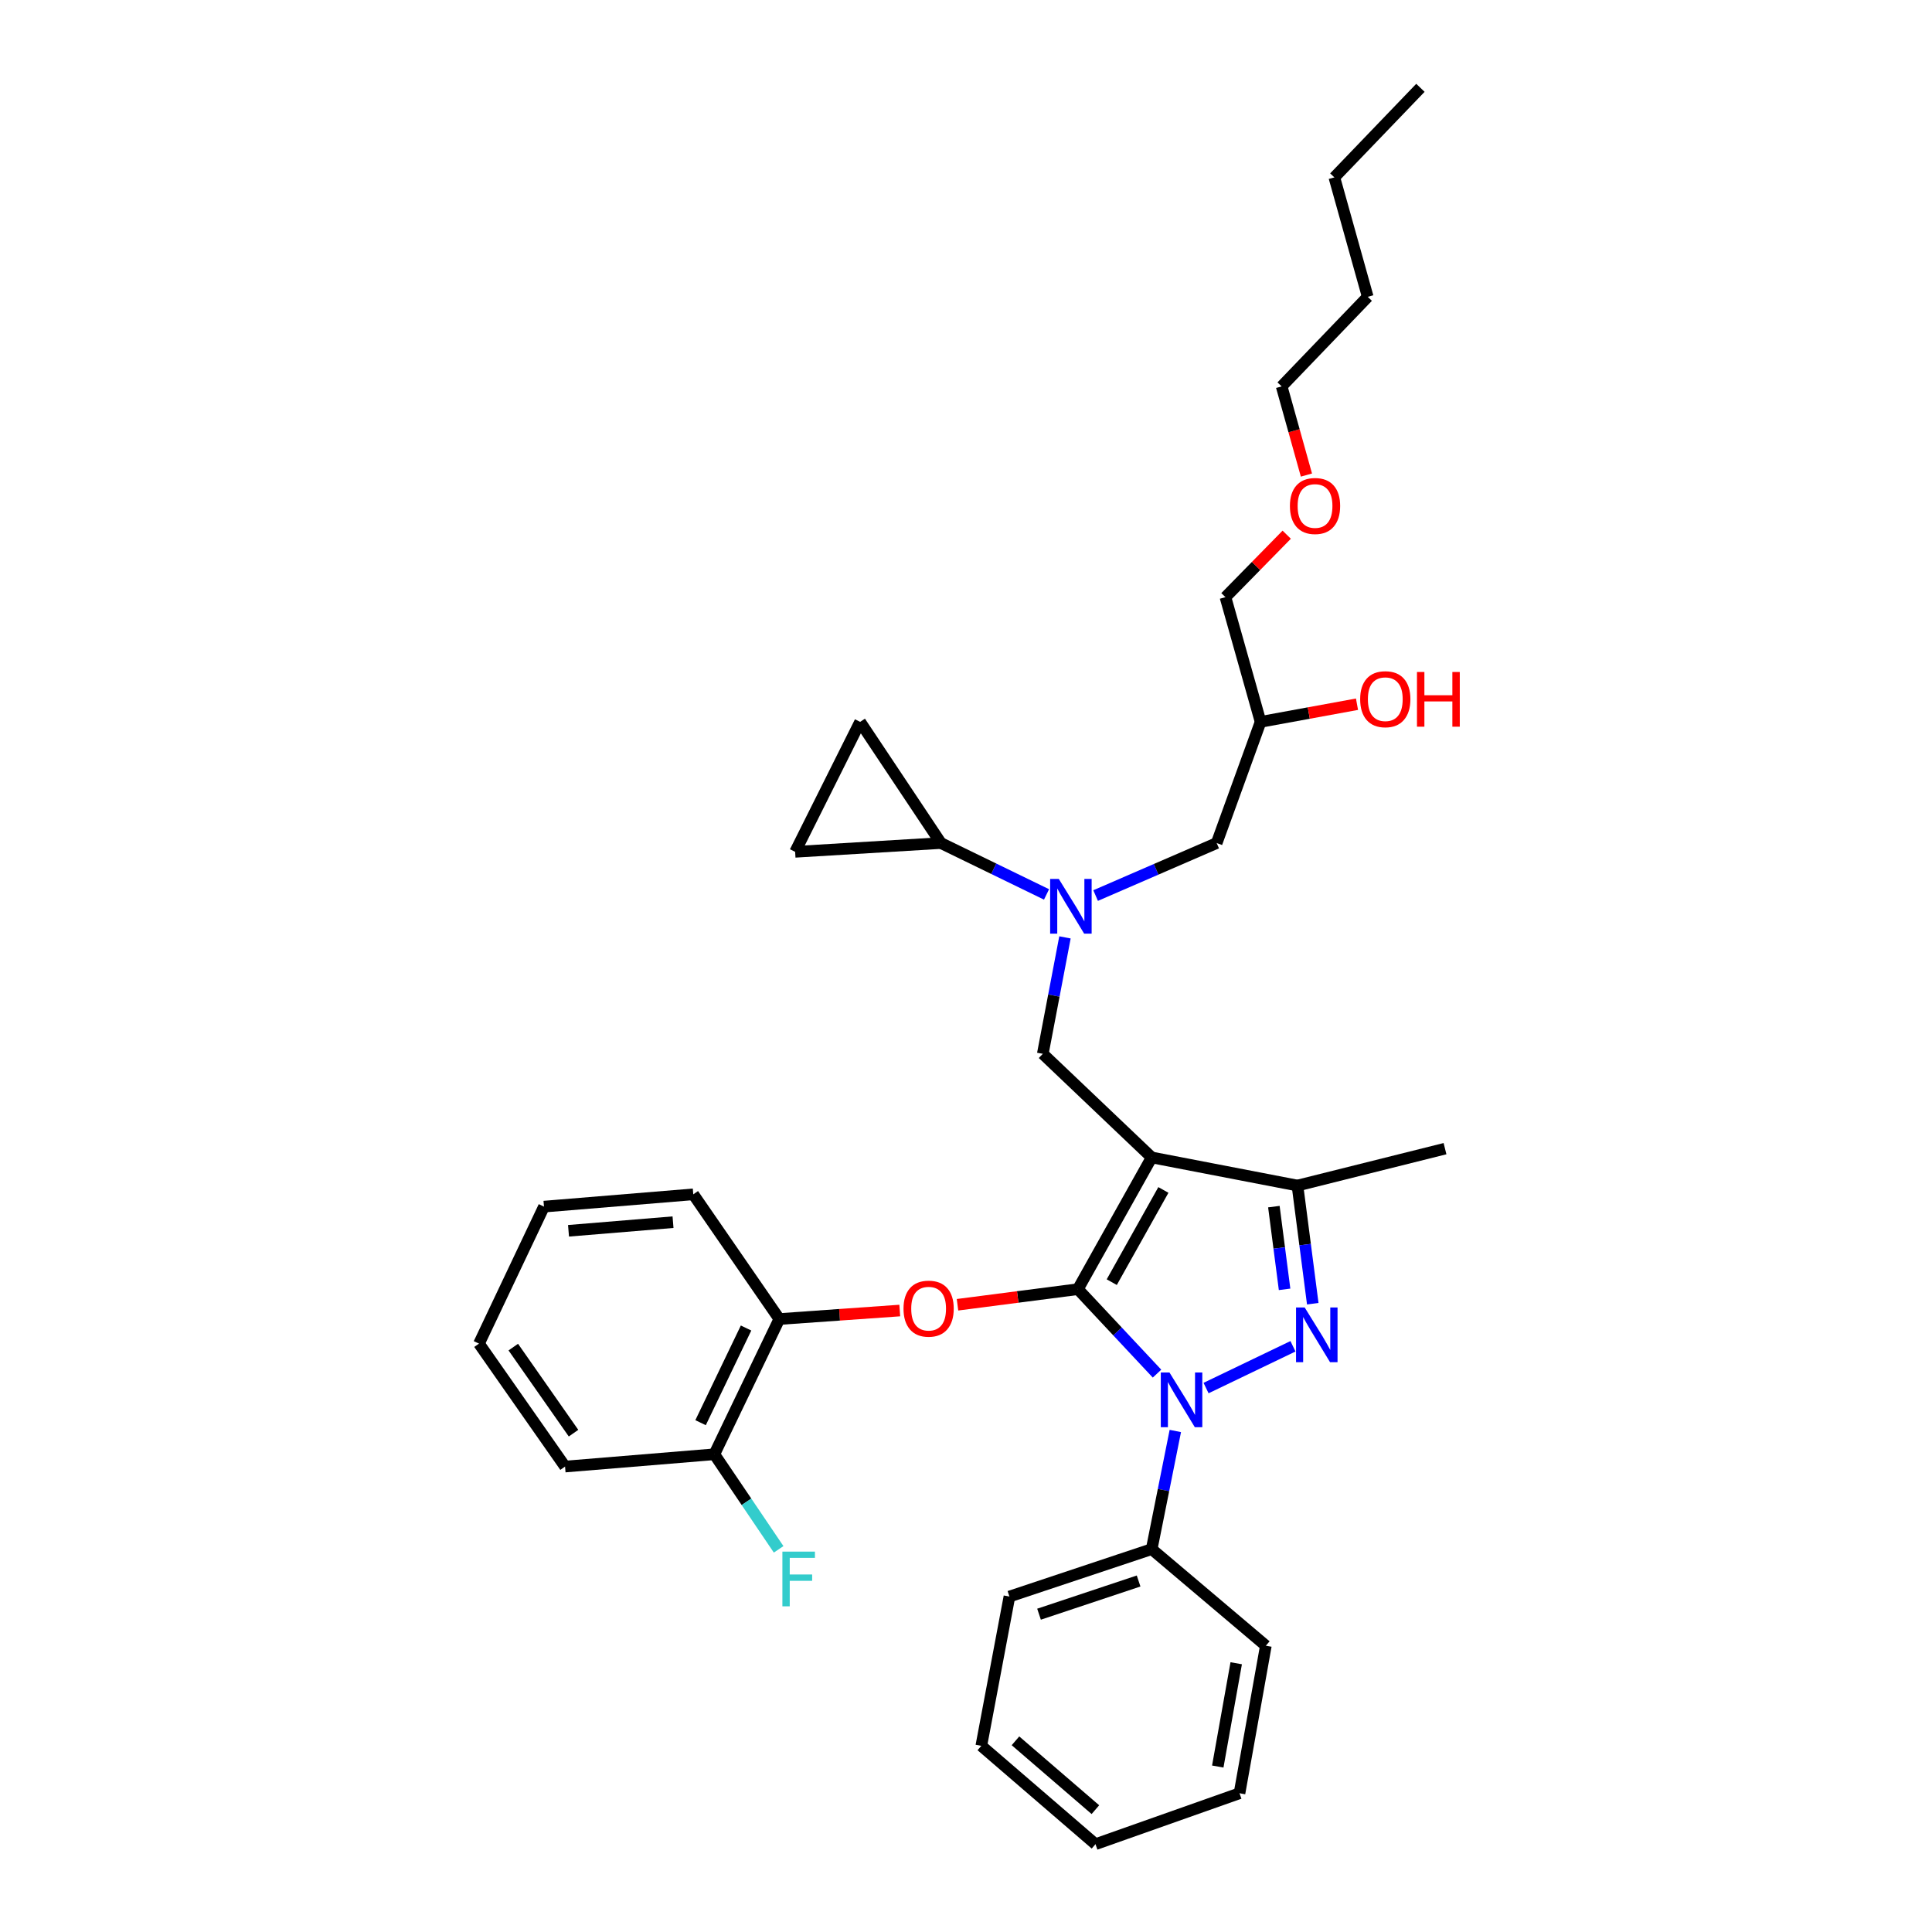 <?xml version='1.0' encoding='iso-8859-1'?>
<svg version='1.1' baseProfile='full'
              xmlns='http://www.w3.org/2000/svg'
                      xmlns:rdkit='http://www.rdkit.org/xml'
                      xmlns:xlink='http://www.w3.org/1999/xlink'
                  xml:space='preserve'
width='1000px' height='1000px' viewBox='0 0 1000 1000'>
<!-- END OF HEADER -->
<rect style='opacity:1.0;fill:#FFFFFF;stroke:none' width='1000' height='1000' x='0' y='0'> </rect>
<path class='bond-0' d='M 541.681,462.954 L 514.349,449.66' style='fill:none;fill-rule:evenodd;stroke:#0000FF;stroke-width:6px;stroke-linecap:butt;stroke-linejoin:miter;stroke-opacity:1' />
<path class='bond-0' d='M 514.349,449.66 L 487.017,436.365' style='fill:none;fill-rule:evenodd;stroke:#000000;stroke-width:6px;stroke-linecap:butt;stroke-linejoin:miter;stroke-opacity:1' />
<path class='bond-1' d='M 567.088,463.538 L 598.417,449.952' style='fill:none;fill-rule:evenodd;stroke:#0000FF;stroke-width:6px;stroke-linecap:butt;stroke-linejoin:miter;stroke-opacity:1' />
<path class='bond-1' d='M 598.417,449.952 L 629.746,436.365' style='fill:none;fill-rule:evenodd;stroke:#000000;stroke-width:6px;stroke-linecap:butt;stroke-linejoin:miter;stroke-opacity:1' />
<path class='bond-2' d='M 551.225,485.191 L 545.486,515.324' style='fill:none;fill-rule:evenodd;stroke:#0000FF;stroke-width:6px;stroke-linecap:butt;stroke-linejoin:miter;stroke-opacity:1' />
<path class='bond-2' d='M 545.486,515.324 L 539.747,545.458' style='fill:none;fill-rule:evenodd;stroke:#000000;stroke-width:6px;stroke-linecap:butt;stroke-linejoin:miter;stroke-opacity:1' />
<path class='bond-3' d='M 629.746,436.365 L 652.479,373.639' style='fill:none;fill-rule:evenodd;stroke:#000000;stroke-width:6px;stroke-linecap:butt;stroke-linejoin:miter;stroke-opacity:1' />
<path class='bond-4' d='M 652.479,373.639 L 677.43,369.069' style='fill:none;fill-rule:evenodd;stroke:#000000;stroke-width:6px;stroke-linecap:butt;stroke-linejoin:miter;stroke-opacity:1' />
<path class='bond-4' d='M 677.43,369.069 L 702.381,364.5' style='fill:none;fill-rule:evenodd;stroke:#FF0000;stroke-width:6px;stroke-linecap:butt;stroke-linejoin:miter;stroke-opacity:1' />
<path class='bond-5' d='M 652.479,373.639 L 634.294,309.089' style='fill:none;fill-rule:evenodd;stroke:#000000;stroke-width:6px;stroke-linecap:butt;stroke-linejoin:miter;stroke-opacity:1' />
<path class='bond-6' d='M 634.294,309.089 L 650.149,292.923' style='fill:none;fill-rule:evenodd;stroke:#000000;stroke-width:6px;stroke-linecap:butt;stroke-linejoin:miter;stroke-opacity:1' />
<path class='bond-6' d='M 650.149,292.923 L 666.005,276.757' style='fill:none;fill-rule:evenodd;stroke:#FF0000;stroke-width:6px;stroke-linecap:butt;stroke-linejoin:miter;stroke-opacity:1' />
<path class='bond-7' d='M 676.209,245.89 L 669.797,222.944' style='fill:none;fill-rule:evenodd;stroke:#FF0000;stroke-width:6px;stroke-linecap:butt;stroke-linejoin:miter;stroke-opacity:1' />
<path class='bond-7' d='M 669.797,222.944 L 663.384,199.997' style='fill:none;fill-rule:evenodd;stroke:#000000;stroke-width:6px;stroke-linecap:butt;stroke-linejoin:miter;stroke-opacity:1' />
<path class='bond-8' d='M 663.384,199.997 L 707.933,153.631' style='fill:none;fill-rule:evenodd;stroke:#000000;stroke-width:6px;stroke-linecap:butt;stroke-linejoin:miter;stroke-opacity:1' />
<path class='bond-9' d='M 539.747,545.458 L 596.109,599.088' style='fill:none;fill-rule:evenodd;stroke:#000000;stroke-width:6px;stroke-linecap:butt;stroke-linejoin:miter;stroke-opacity:1' />
<path class='bond-10' d='M 598.868,710.985 L 578.399,689.128' style='fill:none;fill-rule:evenodd;stroke:#0000FF;stroke-width:6px;stroke-linecap:butt;stroke-linejoin:miter;stroke-opacity:1' />
<path class='bond-10' d='M 578.399,689.128 L 557.931,667.271' style='fill:none;fill-rule:evenodd;stroke:#000000;stroke-width:6px;stroke-linecap:butt;stroke-linejoin:miter;stroke-opacity:1' />
<path class='bond-11' d='M 624.251,718.454 L 669.238,696.836' style='fill:none;fill-rule:evenodd;stroke:#0000FF;stroke-width:6px;stroke-linecap:butt;stroke-linejoin:miter;stroke-opacity:1' />
<path class='bond-12' d='M 608.342,740.678 L 602.226,771.249' style='fill:none;fill-rule:evenodd;stroke:#0000FF;stroke-width:6px;stroke-linecap:butt;stroke-linejoin:miter;stroke-opacity:1' />
<path class='bond-12' d='M 602.226,771.249 L 596.109,801.82' style='fill:none;fill-rule:evenodd;stroke:#000000;stroke-width:6px;stroke-linecap:butt;stroke-linejoin:miter;stroke-opacity:1' />
<path class='bond-13' d='M 557.931,667.271 L 526.766,671.305' style='fill:none;fill-rule:evenodd;stroke:#000000;stroke-width:6px;stroke-linecap:butt;stroke-linejoin:miter;stroke-opacity:1' />
<path class='bond-13' d='M 526.766,671.305 L 495.601,675.34' style='fill:none;fill-rule:evenodd;stroke:#FF0000;stroke-width:6px;stroke-linecap:butt;stroke-linejoin:miter;stroke-opacity:1' />
<path class='bond-14' d='M 557.931,667.271 L 596.109,599.088' style='fill:none;fill-rule:evenodd;stroke:#000000;stroke-width:6px;stroke-linecap:butt;stroke-linejoin:miter;stroke-opacity:1' />
<path class='bond-14' d='M 575.445,663.643 L 602.169,615.915' style='fill:none;fill-rule:evenodd;stroke:#000000;stroke-width:6px;stroke-linecap:butt;stroke-linejoin:miter;stroke-opacity:1' />
<path class='bond-15' d='M 596.109,599.088 L 671.564,613.64' style='fill:none;fill-rule:evenodd;stroke:#000000;stroke-width:6px;stroke-linecap:butt;stroke-linejoin:miter;stroke-opacity:1' />
<path class='bond-16' d='M 671.564,613.64 L 747.934,594.547' style='fill:none;fill-rule:evenodd;stroke:#000000;stroke-width:6px;stroke-linecap:butt;stroke-linejoin:miter;stroke-opacity:1' />
<path class='bond-17' d='M 671.564,613.64 L 675.523,644.222' style='fill:none;fill-rule:evenodd;stroke:#000000;stroke-width:6px;stroke-linecap:butt;stroke-linejoin:miter;stroke-opacity:1' />
<path class='bond-17' d='M 675.523,644.222 L 679.483,674.803' style='fill:none;fill-rule:evenodd;stroke:#0000FF;stroke-width:6px;stroke-linecap:butt;stroke-linejoin:miter;stroke-opacity:1' />
<path class='bond-17' d='M 659.355,624.549 L 662.126,645.956' style='fill:none;fill-rule:evenodd;stroke:#000000;stroke-width:6px;stroke-linecap:butt;stroke-linejoin:miter;stroke-opacity:1' />
<path class='bond-17' d='M 662.126,645.956 L 664.898,667.363' style='fill:none;fill-rule:evenodd;stroke:#0000FF;stroke-width:6px;stroke-linecap:butt;stroke-linejoin:miter;stroke-opacity:1' />
<path class='bond-18' d='M 487.017,436.365 L 411.562,440.906' style='fill:none;fill-rule:evenodd;stroke:#000000;stroke-width:6px;stroke-linecap:butt;stroke-linejoin:miter;stroke-opacity:1' />
<path class='bond-19' d='M 487.017,436.365 L 445.199,373.639' style='fill:none;fill-rule:evenodd;stroke:#000000;stroke-width:6px;stroke-linecap:butt;stroke-linejoin:miter;stroke-opacity:1' />
<path class='bond-20' d='M 411.562,440.906 L 445.199,373.639' style='fill:none;fill-rule:evenodd;stroke:#000000;stroke-width:6px;stroke-linecap:butt;stroke-linejoin:miter;stroke-opacity:1' />
<path class='bond-21' d='M 465.716,678.329 L 434.549,680.53' style='fill:none;fill-rule:evenodd;stroke:#FF0000;stroke-width:6px;stroke-linecap:butt;stroke-linejoin:miter;stroke-opacity:1' />
<path class='bond-21' d='M 434.549,680.53 L 403.382,682.731' style='fill:none;fill-rule:evenodd;stroke:#000000;stroke-width:6px;stroke-linecap:butt;stroke-linejoin:miter;stroke-opacity:1' />
<path class='bond-22' d='M 292.473,759.094 L 247.924,695.459' style='fill:none;fill-rule:evenodd;stroke:#000000;stroke-width:6px;stroke-linecap:butt;stroke-linejoin:miter;stroke-opacity:1' />
<path class='bond-22' d='M 296.857,741.801 L 265.673,697.257' style='fill:none;fill-rule:evenodd;stroke:#000000;stroke-width:6px;stroke-linecap:butt;stroke-linejoin:miter;stroke-opacity:1' />
<path class='bond-23' d='M 292.473,759.094 L 369.744,752.73' style='fill:none;fill-rule:evenodd;stroke:#000000;stroke-width:6px;stroke-linecap:butt;stroke-linejoin:miter;stroke-opacity:1' />
<path class='bond-24' d='M 247.924,695.459 L 281.561,624.545' style='fill:none;fill-rule:evenodd;stroke:#000000;stroke-width:6px;stroke-linecap:butt;stroke-linejoin:miter;stroke-opacity:1' />
<path class='bond-25' d='M 281.561,624.545 L 358.84,618.181' style='fill:none;fill-rule:evenodd;stroke:#000000;stroke-width:6px;stroke-linecap:butt;stroke-linejoin:miter;stroke-opacity:1' />
<path class='bond-25' d='M 294.262,637.054 L 348.357,632.599' style='fill:none;fill-rule:evenodd;stroke:#000000;stroke-width:6px;stroke-linecap:butt;stroke-linejoin:miter;stroke-opacity:1' />
<path class='bond-26' d='M 596.109,801.82 L 522.478,826.368' style='fill:none;fill-rule:evenodd;stroke:#000000;stroke-width:6px;stroke-linecap:butt;stroke-linejoin:miter;stroke-opacity:1' />
<path class='bond-26' d='M 589.337,818.317 L 537.795,835.501' style='fill:none;fill-rule:evenodd;stroke:#000000;stroke-width:6px;stroke-linecap:butt;stroke-linejoin:miter;stroke-opacity:1' />
<path class='bond-27' d='M 596.109,801.82 L 655.203,851.818' style='fill:none;fill-rule:evenodd;stroke:#000000;stroke-width:6px;stroke-linecap:butt;stroke-linejoin:miter;stroke-opacity:1' />
<path class='bond-28' d='M 522.478,826.368 L 507.926,903.639' style='fill:none;fill-rule:evenodd;stroke:#000000;stroke-width:6px;stroke-linecap:butt;stroke-linejoin:miter;stroke-opacity:1' />
<path class='bond-29' d='M 507.926,903.639 L 567.02,954.545' style='fill:none;fill-rule:evenodd;stroke:#000000;stroke-width:6px;stroke-linecap:butt;stroke-linejoin:miter;stroke-opacity:1' />
<path class='bond-29' d='M 525.607,901.04 L 566.973,936.675' style='fill:none;fill-rule:evenodd;stroke:#000000;stroke-width:6px;stroke-linecap:butt;stroke-linejoin:miter;stroke-opacity:1' />
<path class='bond-30' d='M 567.02,954.545 L 641.567,928.188' style='fill:none;fill-rule:evenodd;stroke:#000000;stroke-width:6px;stroke-linecap:butt;stroke-linejoin:miter;stroke-opacity:1' />
<path class='bond-31' d='M 641.567,928.188 L 655.203,851.818' style='fill:none;fill-rule:evenodd;stroke:#000000;stroke-width:6px;stroke-linecap:butt;stroke-linejoin:miter;stroke-opacity:1' />
<path class='bond-31' d='M 630.314,914.358 L 639.859,860.899' style='fill:none;fill-rule:evenodd;stroke:#000000;stroke-width:6px;stroke-linecap:butt;stroke-linejoin:miter;stroke-opacity:1' />
<path class='bond-32' d='M 358.84,618.181 L 403.382,682.731' style='fill:none;fill-rule:evenodd;stroke:#000000;stroke-width:6px;stroke-linecap:butt;stroke-linejoin:miter;stroke-opacity:1' />
<path class='bond-33' d='M 403.382,682.731 L 369.744,752.73' style='fill:none;fill-rule:evenodd;stroke:#000000;stroke-width:6px;stroke-linecap:butt;stroke-linejoin:miter;stroke-opacity:1' />
<path class='bond-33' d='M 386.16,687.38 L 362.614,736.379' style='fill:none;fill-rule:evenodd;stroke:#000000;stroke-width:6px;stroke-linecap:butt;stroke-linejoin:miter;stroke-opacity:1' />
<path class='bond-34' d='M 369.744,752.73 L 386.381,777.334' style='fill:none;fill-rule:evenodd;stroke:#000000;stroke-width:6px;stroke-linecap:butt;stroke-linejoin:miter;stroke-opacity:1' />
<path class='bond-34' d='M 386.381,777.334 L 403.018,801.939' style='fill:none;fill-rule:evenodd;stroke:#33CCCC;stroke-width:6px;stroke-linecap:butt;stroke-linejoin:miter;stroke-opacity:1' />
<path class='bond-35' d='M 707.933,153.631 L 690.657,91.813' style='fill:none;fill-rule:evenodd;stroke:#000000;stroke-width:6px;stroke-linecap:butt;stroke-linejoin:miter;stroke-opacity:1' />
<path class='bond-36' d='M 690.657,91.813 L 735.206,45.455' style='fill:none;fill-rule:evenodd;stroke:#000000;stroke-width:6px;stroke-linecap:butt;stroke-linejoin:miter;stroke-opacity:1' />
<path  class='atom-0' d='M 548.031 454.927
L 557.311 469.927
Q 558.231 471.407, 559.711 474.087
Q 561.191 476.767, 561.271 476.927
L 561.271 454.927
L 565.031 454.927
L 565.031 483.247
L 561.151 483.247
L 551.191 466.847
Q 550.031 464.927, 548.791 462.727
Q 547.591 460.527, 547.231 459.847
L 547.231 483.247
L 543.551 483.247
L 543.551 454.927
L 548.031 454.927
' fill='#0000FF'/>
<path  class='atom-4' d='M 704.022 361.899
Q 704.022 355.099, 707.382 351.299
Q 710.742 347.499, 717.022 347.499
Q 723.302 347.499, 726.662 351.299
Q 730.022 355.099, 730.022 361.899
Q 730.022 368.779, 726.622 372.699
Q 723.222 376.579, 717.022 376.579
Q 710.782 376.579, 707.382 372.699
Q 704.022 368.819, 704.022 361.899
M 717.022 373.379
Q 721.342 373.379, 723.662 370.499
Q 726.022 367.579, 726.022 361.899
Q 726.022 356.339, 723.662 353.539
Q 721.342 350.699, 717.022 350.699
Q 712.702 350.699, 710.342 353.499
Q 708.022 356.299, 708.022 361.899
Q 708.022 367.619, 710.342 370.499
Q 712.702 373.379, 717.022 373.379
' fill='#FF0000'/>
<path  class='atom-4' d='M 733.422 347.819
L 737.262 347.819
L 737.262 359.859
L 751.742 359.859
L 751.742 347.819
L 755.582 347.819
L 755.582 376.139
L 751.742 376.139
L 751.742 363.059
L 737.262 363.059
L 737.262 376.139
L 733.422 376.139
L 733.422 347.819
' fill='#FF0000'/>
<path  class='atom-5' d='M 667.66 261.895
Q 667.66 255.095, 671.02 251.295
Q 674.38 247.495, 680.66 247.495
Q 686.94 247.495, 690.3 251.295
Q 693.66 255.095, 693.66 261.895
Q 693.66 268.775, 690.26 272.695
Q 686.86 276.575, 680.66 276.575
Q 674.42 276.575, 671.02 272.695
Q 667.66 268.815, 667.66 261.895
M 680.66 273.375
Q 684.98 273.375, 687.3 270.495
Q 689.66 267.575, 689.66 261.895
Q 689.66 256.335, 687.3 253.535
Q 684.98 250.695, 680.66 250.695
Q 676.34 250.695, 673.98 253.495
Q 671.66 256.295, 671.66 261.895
Q 671.66 267.615, 673.98 270.495
Q 676.34 273.375, 680.66 273.375
' fill='#FF0000'/>
<path  class='atom-8' d='M 605.309 710.388
L 614.589 725.388
Q 615.509 726.868, 616.989 729.548
Q 618.469 732.228, 618.549 732.388
L 618.549 710.388
L 622.309 710.388
L 622.309 738.708
L 618.429 738.708
L 608.469 722.308
Q 607.309 720.388, 606.069 718.188
Q 604.869 715.988, 604.509 715.308
L 604.509 738.708
L 600.829 738.708
L 600.829 710.388
L 605.309 710.388
' fill='#0000FF'/>
<path  class='atom-12' d='M 675.308 676.751
L 684.588 691.751
Q 685.508 693.231, 686.988 695.911
Q 688.468 698.591, 688.548 698.751
L 688.548 676.751
L 692.308 676.751
L 692.308 705.071
L 688.428 705.071
L 678.468 688.671
Q 677.308 686.751, 676.068 684.551
Q 674.868 682.351, 674.508 681.671
L 674.508 705.071
L 670.828 705.071
L 670.828 676.751
L 675.308 676.751
' fill='#0000FF'/>
<path  class='atom-16' d='M 467.653 677.355
Q 467.653 670.555, 471.013 666.755
Q 474.373 662.955, 480.653 662.955
Q 486.933 662.955, 490.293 666.755
Q 493.653 670.555, 493.653 677.355
Q 493.653 684.235, 490.253 688.155
Q 486.853 692.035, 480.653 692.035
Q 474.413 692.035, 471.013 688.155
Q 467.653 684.275, 467.653 677.355
M 480.653 688.835
Q 484.973 688.835, 487.293 685.955
Q 489.653 683.035, 489.653 677.355
Q 489.653 671.795, 487.293 668.995
Q 484.973 666.155, 480.653 666.155
Q 476.333 666.155, 473.973 668.955
Q 471.653 671.755, 471.653 677.355
Q 471.653 683.075, 473.973 685.955
Q 476.333 688.835, 480.653 688.835
' fill='#FF0000'/>
<path  class='atom-30' d='M 404.966 803.112
L 421.806 803.112
L 421.806 806.352
L 408.766 806.352
L 408.766 814.952
L 420.366 814.952
L 420.366 818.232
L 408.766 818.232
L 408.766 831.432
L 404.966 831.432
L 404.966 803.112
' fill='#33CCCC'/>
</svg>
